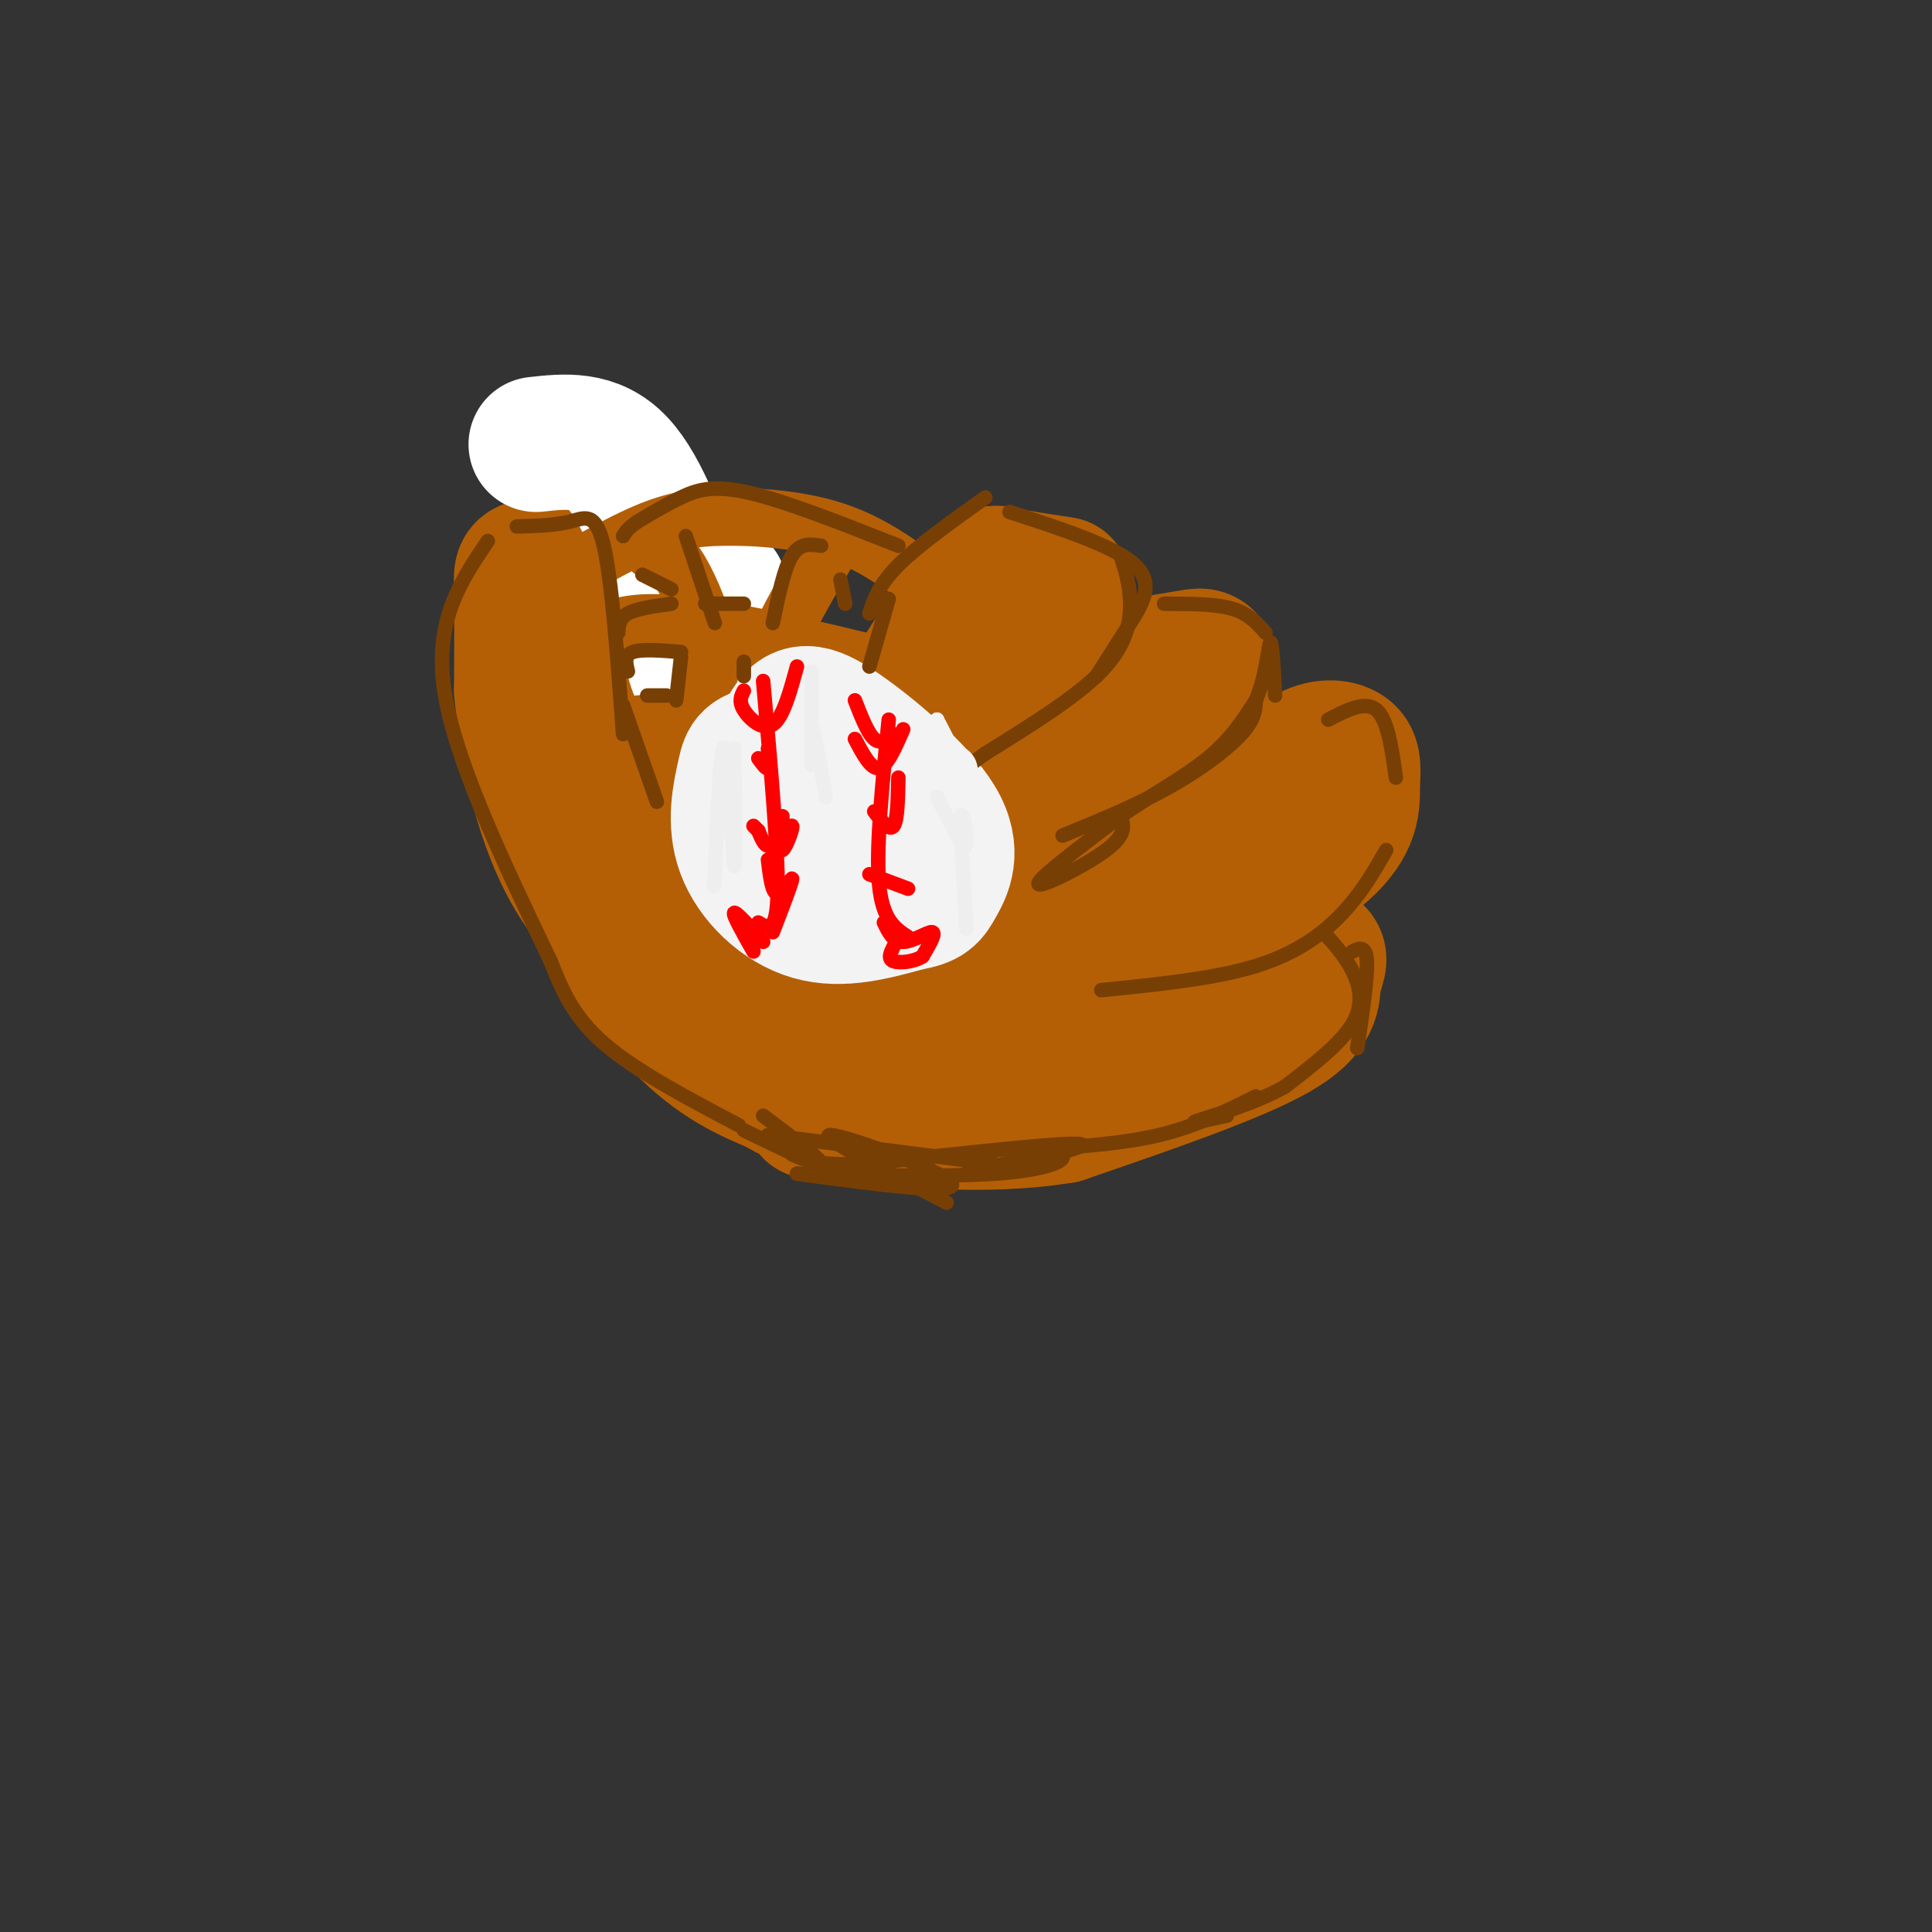 <svg viewBox='0 0 400 400' version='1.1' xmlns='http://www.w3.org/2000/svg' xmlns:xlink='http://www.w3.org/1999/xlink'><rect x="0" y="0" width="400" height="400" fill="#333333" stroke="none"/><g fill='none' stroke='rgb(180,95,6)' stroke-width='28' stroke-linecap='round' stroke-linejoin='round'><path d='M218,121c-2.311,8.444 -4.622,16.889 -11,27c-6.378,10.111 -16.822,21.889 -25,29c-8.178,7.111 -14.089,9.556 -20,12'/><path d='M162,189c-3.500,2.000 -2.250,1.000 -1,0'/><path d='M220,121c-4.689,-0.711 -9.378,-1.422 -12,-2c-2.622,-0.578 -3.178,-1.022 -8,6c-4.822,7.022 -13.911,21.511 -23,36'/><path d='M177,161c-7.333,11.167 -14.167,21.083 -21,31'/><path d='M237,144c-2.667,0.917 -5.333,1.833 -10,7c-4.667,5.167 -11.333,14.583 -18,24'/><path d='M241,137c2.065,-0.345 4.131,-0.690 6,-1c1.869,-0.310 3.542,-0.583 4,4c0.458,4.583 -0.298,14.024 -5,22c-4.702,7.976 -13.351,14.488 -22,21'/><path d='M224,183c-10.089,7.667 -24.311,16.333 -34,20c-9.689,3.667 -14.844,2.333 -20,1'/><path d='M262,165c2.925,-3.663 5.850,-7.327 9,-9c3.150,-1.673 6.525,-1.356 8,0c1.475,1.356 1.051,3.750 1,7c-0.051,3.250 0.271,7.357 -6,13c-6.271,5.643 -19.136,12.821 -32,20'/><path d='M242,196c-6.133,4.356 -5.467,5.244 -12,7c-6.533,1.756 -20.267,4.378 -34,7'/><path d='M258,195c5.940,0.393 11.881,0.786 14,2c2.119,1.214 0.417,3.250 0,6c-0.417,2.750 0.452,6.214 -8,11c-8.452,4.786 -26.226,10.893 -44,17'/><path d='M220,231c-16.000,2.667 -34.000,0.833 -52,-1'/><path d='M210,183c-5.917,1.833 -11.833,3.667 -18,8c-6.167,4.333 -12.583,11.167 -19,18'/><path d='M154,181c-6.917,-9.000 -13.833,-18.000 -17,-28c-3.167,-10.000 -2.583,-21.000 -2,-32'/><path d='M134,115c-8.844,0.756 -17.689,1.511 -22,2c-4.311,0.489 -4.089,0.711 -4,5c0.089,4.289 0.044,12.644 0,21'/><path d='M108,143c0.978,10.200 3.422,25.200 10,37c6.578,11.800 17.289,20.400 28,29'/><path d='M146,209c8.797,7.450 16.791,11.574 25,14c8.209,2.426 16.633,3.153 19,4c2.367,0.847 -1.324,1.813 -7,0c-5.676,-1.813 -13.338,-6.407 -21,-11'/><path d='M162,216c-9.044,-7.711 -21.156,-21.489 -28,-33c-6.844,-11.511 -8.422,-20.756 -10,-30'/><path d='M121,155c-1.778,7.822 -3.556,15.644 0,26c3.556,10.356 12.444,23.244 20,31c7.556,7.756 13.778,10.378 20,13'/><path d='M161,225c3.500,2.167 2.250,1.083 1,0'/></g>
<g fill='none' stroke='rgb(255,255,255)' stroke-width='28' stroke-linecap='round' stroke-linejoin='round'><path d='M111,92c6.000,-0.667 12.000,-1.333 17,4c5.000,5.333 9.000,16.667 13,28'/><path d='M141,124c2.333,6.889 1.667,10.111 3,14c1.333,3.889 4.667,8.444 8,13'/><path d='M152,151c0.833,-2.667 -1.083,-15.833 -3,-29'/></g>
<g fill='none' stroke='rgb(180,95,6)' stroke-width='12' stroke-linecap='round' stroke-linejoin='round'><path d='M107,125c9.101,-5.440 18.202,-10.881 25,-14c6.798,-3.119 11.292,-3.917 18,-4c6.708,-0.083 15.631,0.548 23,3c7.369,2.452 13.185,6.726 19,11'/><path d='M192,121c3.167,1.833 1.583,0.917 0,0'/><path d='M187,139c-20.422,-5.000 -40.844,-10.000 -52,-10c-11.156,0.000 -13.044,5.000 -14,8c-0.956,3.000 -0.978,4.000 -1,5'/><path d='M122,151c16.167,-1.667 32.333,-3.333 41,-3c8.667,0.333 9.833,2.667 11,5'/><path d='M172,113c-3.778,6.422 -7.556,12.844 -10,18c-2.444,5.156 -3.556,9.044 -3,16c0.556,6.956 2.778,16.978 5,27'/><path d='M135,114c1.463,-0.011 2.925,-0.022 5,3c2.075,3.022 4.762,9.078 6,14c1.238,4.922 1.026,8.710 0,15c-1.026,6.290 -2.864,15.083 -7,21c-4.136,5.917 -10.568,8.959 -17,12'/></g>
<g fill='none' stroke='rgb(243,243,243)' stroke-width='12' stroke-linecap='round' stroke-linejoin='round'><path d='M166,151c-6.246,1.179 -12.491,2.357 -16,7c-3.509,4.643 -4.281,12.750 -2,18c2.281,5.250 7.614,7.644 13,9c5.386,1.356 10.825,1.673 14,0c3.175,-1.673 4.088,-5.337 5,-9'/><path d='M180,176c0.897,-3.408 0.639,-7.429 0,-11c-0.639,-3.571 -1.660,-6.692 -5,-9c-3.340,-2.308 -8.998,-3.804 -14,-3c-5.002,0.804 -9.347,3.909 -12,8c-2.653,4.091 -3.615,9.169 -3,12c0.615,2.831 2.808,3.416 5,4'/></g>
<g fill='none' stroke='rgb(243,243,243)' stroke-width='28' stroke-linecap='round' stroke-linejoin='round'><path d='M174,153c-6.389,1.049 -12.778,2.099 -16,3c-3.222,0.901 -3.276,1.654 -4,5c-0.724,3.346 -2.118,9.285 0,15c2.118,5.715 7.748,11.204 14,13c6.252,1.796 13.126,-0.102 20,-2'/><path d='M188,187c4.170,-0.716 4.594,-1.506 6,-4c1.406,-2.494 3.794,-6.690 0,-13c-3.794,-6.310 -13.771,-14.732 -20,-19c-6.229,-4.268 -8.711,-4.381 -11,0c-2.289,4.381 -4.386,13.256 -5,18c-0.614,4.744 0.253,5.355 4,7c3.747,1.645 10.373,4.322 17,7'/><path d='M179,183c4.599,1.681 7.597,2.384 9,0c1.403,-2.384 1.211,-7.856 1,-11c-0.211,-3.144 -0.441,-3.962 -4,-6c-3.559,-2.038 -10.445,-5.297 -14,-5c-3.555,0.297 -3.777,4.148 -4,8'/></g>
<g fill='none' stroke='rgb(120,63,4)' stroke-width='3' stroke-linecap='round' stroke-linejoin='round'><path d='M107,109c3.956,-0.111 7.911,-0.222 11,-1c3.089,-0.778 5.311,-2.222 7,5c1.689,7.222 2.844,23.111 4,39'/><path d='M101,112c-5.583,8.250 -11.167,16.500 -9,31c2.167,14.500 12.083,35.250 22,56'/><path d='M180,127c1.000,-3.000 2.000,-6.000 6,-10c4.000,-4.000 11.000,-9.000 18,-14'/><path d='M209,106c10.933,3.556 21.867,7.111 26,11c4.133,3.889 1.467,8.111 -1,12c-2.467,3.889 -4.733,7.444 -7,11'/><path d='M232,115c0.978,3.044 1.956,6.089 2,10c0.044,3.911 -0.844,8.689 -6,14c-5.156,5.311 -14.578,11.156 -24,17'/><path d='M204,156c-4.667,3.333 -4.333,3.167 -4,3'/><path d='M241,125c5.250,0.000 10.500,0.000 14,1c3.500,1.000 5.250,3.000 7,5'/><path d='M260,145c-0.089,1.956 -0.178,3.911 -3,7c-2.822,3.089 -8.378,7.311 -15,11c-6.622,3.689 -14.311,6.844 -22,10'/><path d='M275,149c3.833,-2.000 7.667,-4.000 10,-2c2.333,2.000 3.167,8.000 4,14'/><path d='M287,176c-2.511,4.378 -5.022,8.756 -9,13c-3.978,4.244 -9.422,8.356 -18,11c-8.578,2.644 -20.289,3.822 -32,5'/><path d='M280,197c1.417,-0.667 2.833,-1.333 3,2c0.167,3.333 -0.917,10.667 -2,18'/><path d='M260,227c-6.167,3.083 -12.333,6.167 -20,8c-7.667,1.833 -16.833,2.417 -26,3'/><path d='M206,241c0.000,0.000 -47.000,-6.000 -47,-6'/><path d='M153,233c-10.750,-5.667 -21.500,-11.333 -28,-17c-6.500,-5.667 -8.750,-11.333 -11,-17'/><path d='M129,146c0.000,0.000 7.000,20.000 7,20'/><path d='M184,124c0.000,0.000 -4.000,14.000 -4,14'/><path d='M142,111c0.000,0.000 6.000,18.000 6,18'/><path d='M133,119c0.000,0.000 6.000,3.000 6,3'/><path d='M139,125c-3.583,0.500 -7.167,1.000 -9,2c-1.833,1.000 -1.917,2.500 -2,4'/><path d='M141,135c-4.083,-0.333 -8.167,-0.667 -10,0c-1.833,0.667 -1.417,2.333 -1,4'/><path d='M138,144c0.000,0.000 -4.000,0.000 -4,0'/><path d='M146,125c0.000,0.000 8.000,0.000 8,0'/><path d='M170,113c-2.167,-0.333 -4.333,-0.667 -6,2c-1.667,2.667 -2.833,8.333 -4,14'/><path d='M174,120c0.000,0.000 1.000,5.000 1,5'/><path d='M186,113c-11.733,-4.644 -23.467,-9.289 -31,-11c-7.533,-1.711 -10.867,-0.489 -14,1c-3.133,1.489 -6.067,3.244 -9,5'/><path d='M132,108c-2.000,1.333 -2.500,2.167 -3,3'/></g>
<g fill='none' stroke='rgb(255,0,0)' stroke-width='3' stroke-linecap='round' stroke-linejoin='round'><path d='M158,141c1.583,17.833 3.167,35.667 3,44c-0.167,8.333 -2.083,7.167 -4,6'/><path d='M184,149c-1.333,13.250 -2.667,26.500 -2,34c0.667,7.500 3.333,9.250 6,11'/><path d='M177,145c1.333,3.417 2.667,6.833 4,8c1.333,1.167 2.667,0.083 4,-1'/><path d='M177,153c1.667,3.167 3.333,6.333 5,6c1.667,-0.333 3.333,-4.167 5,-8'/><path d='M181,168c1.583,2.083 3.167,4.167 4,3c0.833,-1.167 0.917,-5.583 1,-10'/><path d='M180,181c0.000,0.000 8.000,3.000 8,3'/><path d='M183,191c0.978,2.022 1.956,4.044 4,4c2.044,-0.044 5.156,-2.156 6,-2c0.844,0.156 -0.578,2.578 -2,5'/><path d='M191,198c-1.644,1.133 -4.756,1.467 -6,1c-1.244,-0.467 -0.622,-1.733 0,-3'/><path d='M154,143c-0.556,1.089 -1.111,2.178 0,4c1.111,1.822 3.889,4.378 6,3c2.111,-1.378 3.556,-6.689 5,-12'/><path d='M157,157c0.833,1.167 1.667,2.333 2,2c0.333,-0.333 0.167,-2.167 0,-4'/><path d='M162,169c-0.327,3.661 -0.655,7.321 0,7c0.655,-0.321 2.292,-4.625 2,-5c-0.292,-0.375 -2.512,3.179 -4,4c-1.488,0.821 -2.244,-1.089 -3,-3'/><path d='M157,172c-0.667,-0.667 -0.833,-0.833 -1,-1'/><path d='M159,178c0.422,3.533 0.844,7.067 2,7c1.156,-0.067 3.044,-3.733 3,-3c-0.044,0.733 -2.022,5.867 -4,11'/><path d='M158,195c-2.833,-3.167 -5.667,-6.333 -6,-6c-0.333,0.333 1.833,4.167 4,8'/></g>
<g fill='none' stroke='rgb(243,243,243)' stroke-width='3' stroke-linecap='round' stroke-linejoin='round'><path d='M194,154c2.417,0.833 4.833,1.667 6,3c1.167,1.333 1.083,3.167 1,5'/><path d='M201,162c-1.000,-1.333 -4.000,-7.167 -7,-13'/><path d='M194,149c0.000,0.000 1.000,11.000 1,11'/></g>
<g fill='none' stroke='rgb(238,238,238)' stroke-width='3' stroke-linecap='round' stroke-linejoin='round'><path d='M168,139c0.000,8.583 0.000,17.167 0,19c0.000,1.833 0.000,-3.083 0,-8'/><path d='M168,150c0.500,1.167 1.750,8.083 3,15'/><path d='M152,155c0.178,13.378 0.356,26.756 0,24c-0.356,-2.756 -1.244,-21.644 -2,-24c-0.756,-2.356 -1.378,11.822 -2,26'/><path d='M148,181c-0.333,4.333 -0.167,2.167 0,0'/><path d='M194,165c2.667,5.356 5.333,10.711 6,10c0.667,-0.711 -0.667,-7.489 -1,-6c-0.333,1.489 0.333,11.244 1,21'/><path d='M200,190c0.167,3.667 0.083,2.333 0,1'/></g>
<g fill='none' stroke='rgb(120,63,4)' stroke-width='3' stroke-linecap='round' stroke-linejoin='round'><path d='M196,249c-13.622,-7.067 -27.244,-14.133 -24,-14c3.244,0.133 23.356,7.467 25,10c1.644,2.533 -15.178,0.267 -32,-2'/><path d='M165,243c3.321,-0.024 27.625,0.917 41,0c13.375,-0.917 15.821,-3.690 13,-4c-2.821,-0.310 -10.911,1.845 -19,4'/><path d='M200,243c4.378,-0.889 24.822,-5.111 24,-6c-0.822,-0.889 -22.911,1.556 -45,4'/><path d='M179,241c-10.000,0.333 -12.500,-0.833 -15,-2'/><path d='M232,169c0.667,1.867 1.333,3.733 -3,7c-4.333,3.267 -13.667,7.933 -14,7c-0.333,-0.933 8.333,-7.467 17,-14'/><path d='M232,169c6.200,-4.311 13.200,-8.089 18,-12c4.800,-3.911 7.400,-7.956 10,-12'/><path d='M260,145c2.178,-5.022 2.622,-11.578 3,-12c0.378,-0.422 0.689,5.289 1,11'/><path d='M274,193c2.222,2.444 4.444,4.889 6,8c1.556,3.111 2.444,6.889 0,11c-2.444,4.111 -8.222,8.556 -14,13'/><path d='M266,225c-6.444,3.622 -15.556,6.178 -18,7c-2.444,0.822 1.778,-0.089 6,-1'/><path d='M154,234c7.667,3.750 15.333,7.500 16,7c0.667,-0.500 -5.667,-5.250 -12,-10'/><path d='M141,136c0.000,0.000 -1.000,9.000 -1,9'/><path d='M154,137c0.000,0.000 0.000,3.000 0,3'/></g>
</svg>